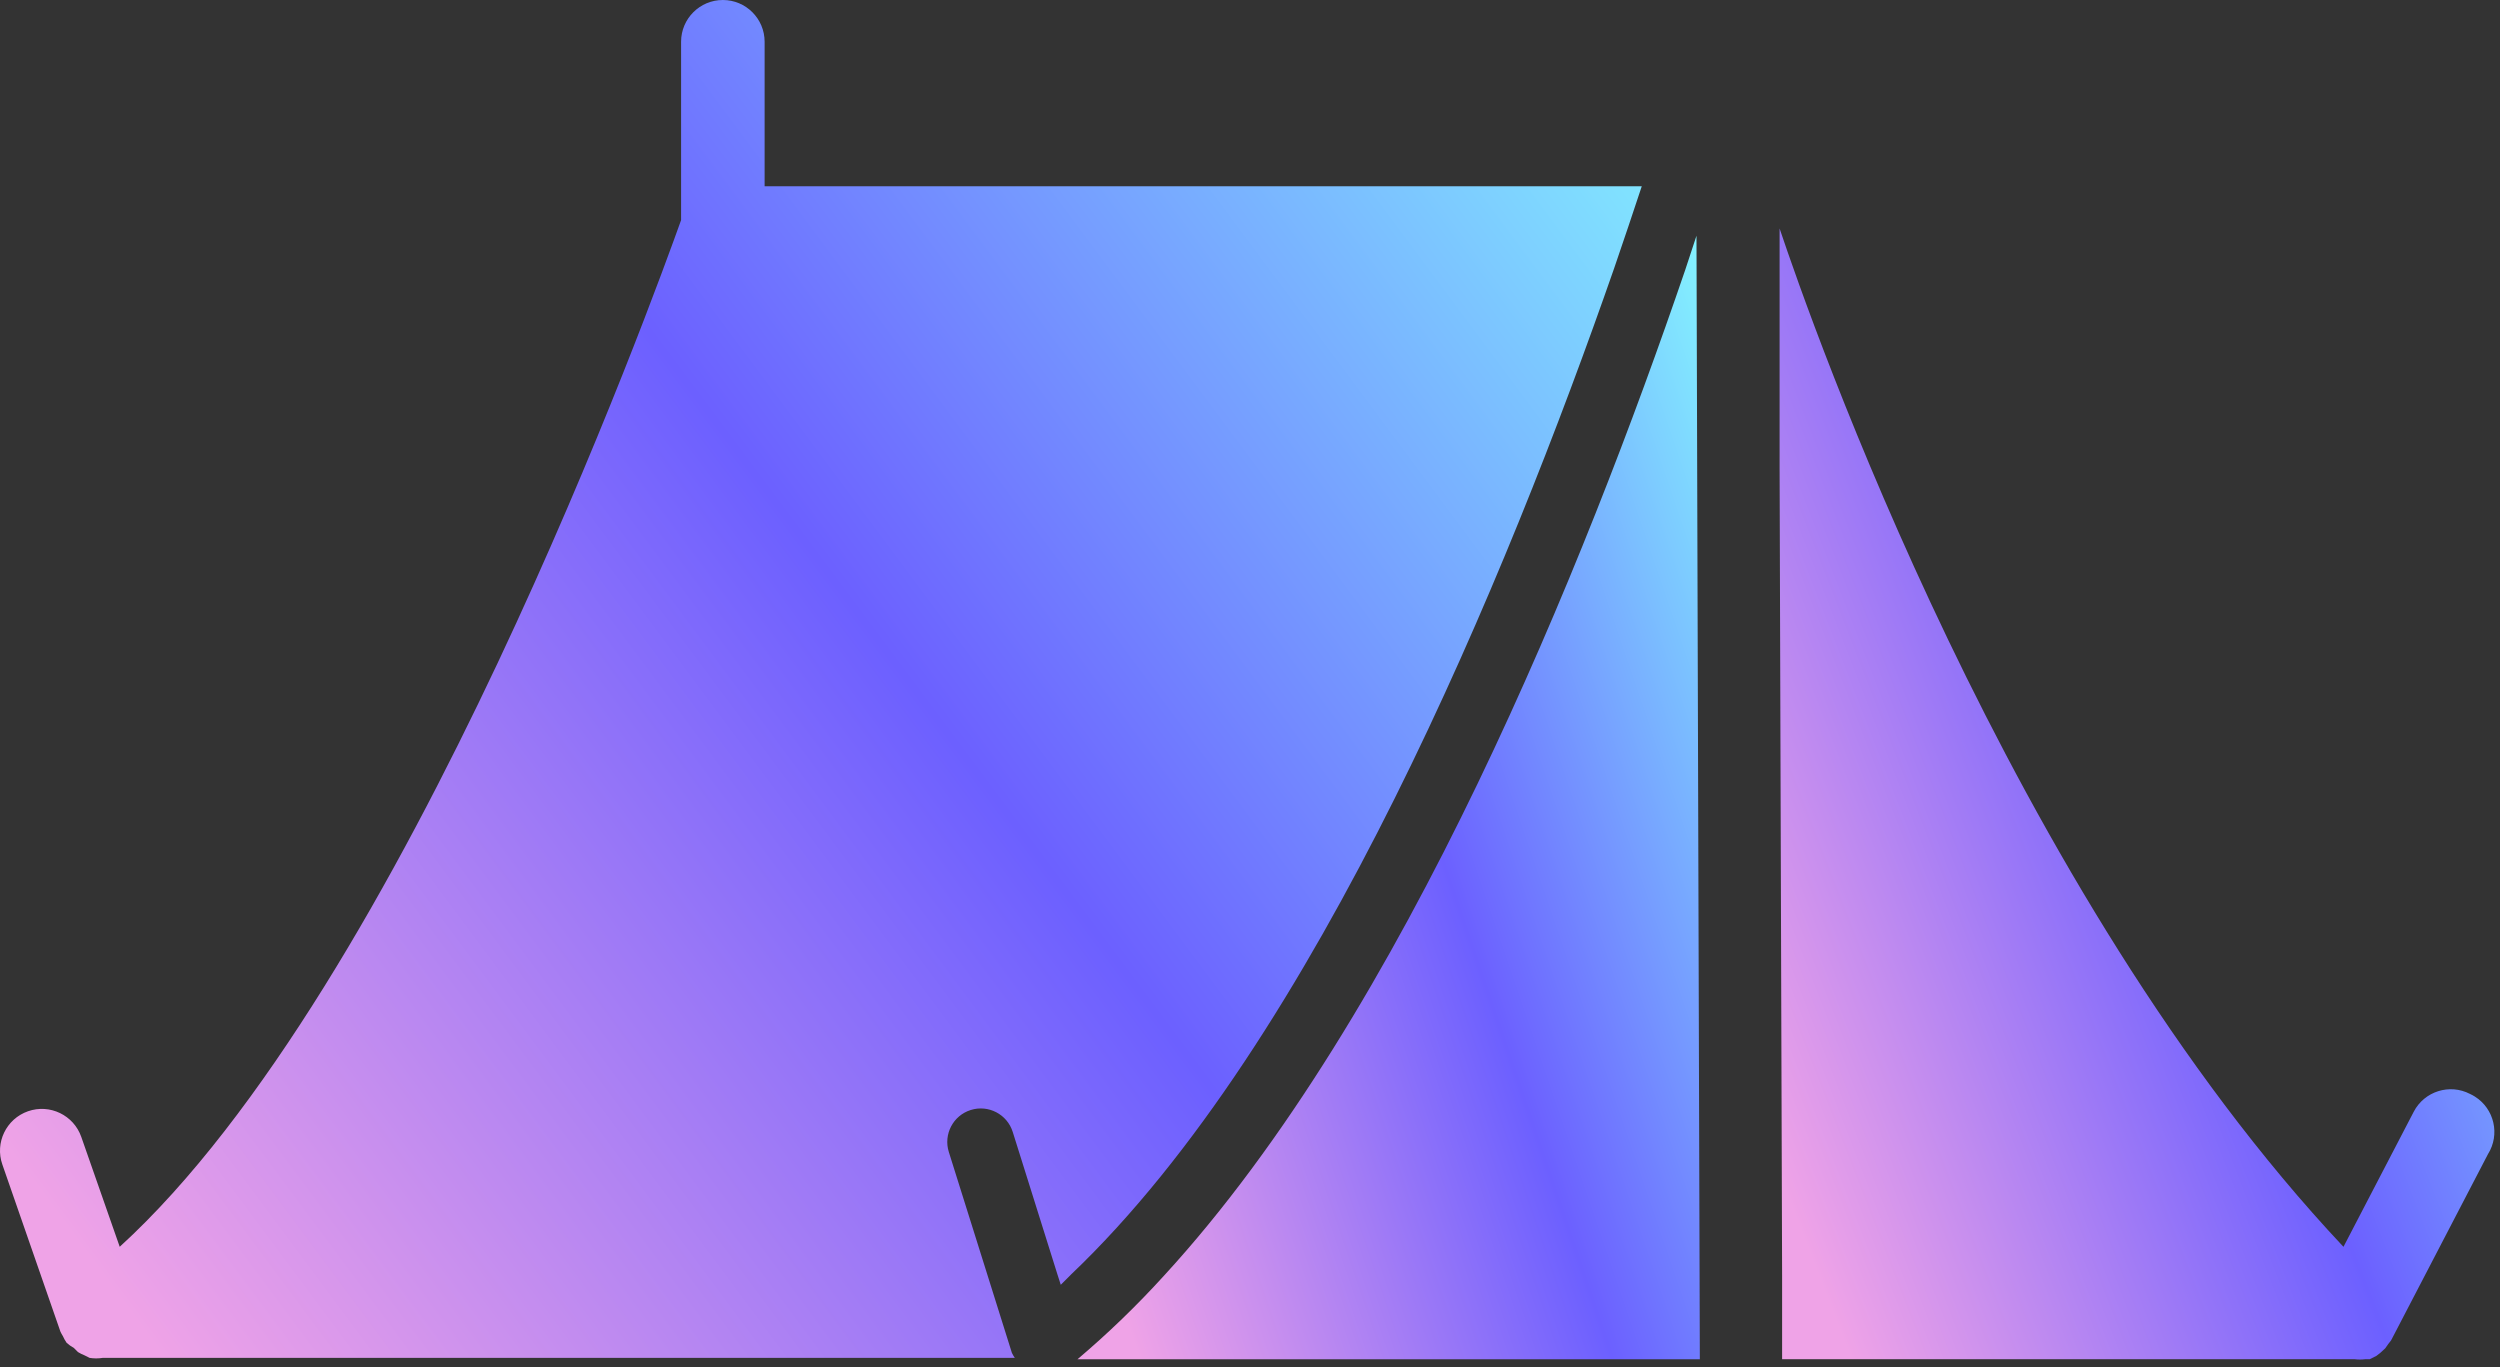 <svg width="331" height="181" viewBox="0 0 331 181" fill="none" xmlns="http://www.w3.org/2000/svg">
<rect x="0" y="0" width="331" height="181" fill="#333333" stroke="none"/>
<path d="M101.236 24.664V5.53C101.236 2.476 98.76 0 95.706 0C92.652 0 90.176 2.476 90.176 5.53V29.144C86.747 38.711 53.621 130.622 15.851 165.075L10.763 150.53C9.755 147.644 6.598 146.122 3.712 147.129C0.826 148.137 -0.697 151.294 0.311 154.18L7.998 176.301C8.094 176.511 8.205 176.714 8.33 176.909C8.467 177.22 8.633 177.516 8.827 177.794C9.114 178.051 9.429 178.274 9.768 178.458L10.32 179.011C10.601 179.186 10.897 179.334 11.205 179.453L11.869 179.785C12.437 179.874 13.015 179.874 13.583 179.785H134.362C134.213 179.576 134.084 179.354 133.975 179.121L130.712 168.725L125.624 152.521C124.891 150.185 126.191 147.696 128.527 146.964C130.864 146.231 133.352 147.53 134.085 149.867L140.002 168.725L140.445 170.107L141.827 168.725C174.289 137.811 199.617 75.984 213.719 35.504C215.01 31.743 216.226 28.13 217.369 24.664H101.236Z" fill="url(#paint0_linear_1871_6939)"/>
<path d="M224.615 31.207L223.122 35.742C209.96 74.287 185.959 134.234 154.106 168.908C150.535 172.84 146.711 176.535 142.658 179.968H225.057L224.615 31.207Z" fill="url(#paint1_linear_1871_6939)"/>
<path d="M327.663 145.179C327.46 145.051 327.25 144.938 327.032 144.838C324.322 143.431 320.984 144.487 319.576 147.198C319.573 147.205 319.57 147.211 319.567 147.216L310.276 165.079C266.035 118.017 239.822 42.752 235.619 30.254V62.108L235.951 168.895V179.955H311.714C312.21 180.019 312.711 180.019 313.207 179.955H313.76L314.645 179.512L315.143 179.125L315.806 178.517L316.193 177.964L316.58 177.466L329.41 152.802C331.033 150.214 330.25 146.801 327.663 145.179Z" fill="url(#paint2_linear_1871_6939)"/>
<defs>
<linearGradient id="paint0_linear_1871_6939" x1="180.106" y1="-66.783" x2="-40.099" y2="96.995" gradientUnits="userSpaceOnUse">
<stop stop-color="#85FFFF"/>
<stop offset="0.516" stop-color="#6C60FF"/>
<stop offset="1" stop-color="#EFA3E7"/>
</linearGradient>
<linearGradient id="paint1_linear_1871_6939" x1="210.932" y1="-24.031" x2="94.778" y2="15.561" gradientUnits="userSpaceOnUse">
<stop stop-color="#85FFFF"/>
<stop offset="0.516" stop-color="#6C60FF"/>
<stop offset="1" stop-color="#EFA3E7"/>
</linearGradient>
<linearGradient id="paint2_linear_1871_6939" x1="314.032" y1="-25.352" x2="184.69" y2="24.95" gradientUnits="userSpaceOnUse">
<stop stop-color="#85FFFF"/>
<stop offset="0.516" stop-color="#6C60FF"/>
<stop offset="1" stop-color="#EFA3E7"/>
</linearGradient>
</defs>
</svg>
